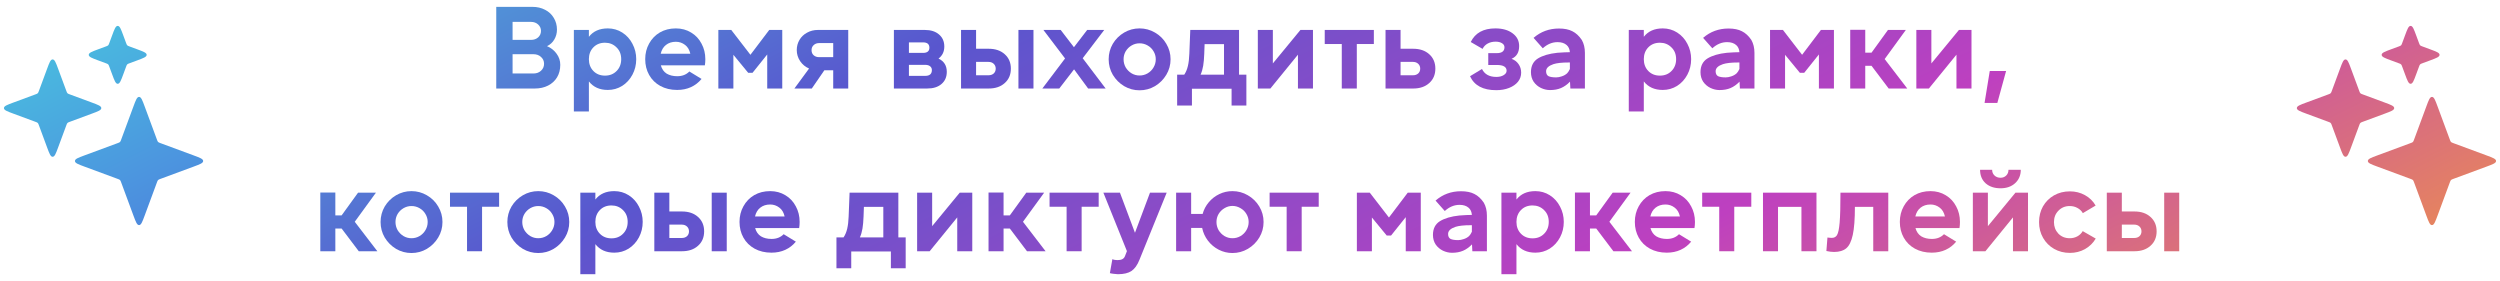 <svg width="338" height="38" viewBox="0 0 338 38" fill="none" xmlns="http://www.w3.org/2000/svg">
<path d="M15.164 4.776C15.478 3.926 15.636 3.501 15.914 3.501C16.193 3.501 16.35 3.926 16.664 4.776L17.047 5.81C17.11 5.98 17.141 6.064 17.203 6.126C17.265 6.188 17.35 6.22 17.52 6.283L18.553 6.665C19.403 6.98 19.828 7.137 19.828 7.415C19.828 7.694 19.403 7.851 18.553 8.166L17.52 8.548C17.35 8.611 17.265 8.642 17.203 8.704C17.141 8.766 17.11 8.851 17.047 9.021L16.665 10.054C16.35 10.904 16.193 11.329 15.914 11.329C15.636 11.329 15.478 10.904 15.164 10.054L14.781 9.021C14.719 8.851 14.687 8.766 14.625 8.704C14.563 8.642 14.479 8.611 14.309 8.548L13.275 8.166C12.425 7.851 12 7.694 12 7.415C12 7.137 12.425 6.98 13.275 6.665L14.309 6.283C14.479 6.22 14.563 6.188 14.625 6.126C14.687 6.064 14.719 5.98 14.781 5.81L15.164 4.776Z" fill="url(#paint0_linear_780_1008)"/>
<path d="M7.114 8.034C6.836 8.034 6.678 8.459 6.364 9.309L5.261 12.29C5.198 12.459 5.167 12.544 5.105 12.606C5.043 12.668 4.958 12.699 4.788 12.762L1.808 13.865C0.958 14.179 0.533 14.337 0.533 14.615C0.533 14.894 0.958 15.051 1.808 15.365L4.788 16.468C4.958 16.531 5.043 16.562 5.105 16.624C5.167 16.686 5.198 16.771 5.261 16.941L6.364 19.921C6.678 20.771 6.836 21.196 7.114 21.196C7.393 21.196 7.55 20.771 7.864 19.921L8.967 16.941C9.03 16.771 9.061 16.686 9.123 16.624C9.185 16.562 9.27 16.531 9.44 16.468L12.42 15.365C13.27 15.051 13.695 14.894 13.695 14.615C13.695 14.337 13.27 14.179 12.42 13.865L9.44 12.762C9.27 12.699 9.185 12.668 9.123 12.606C9.061 12.544 9.03 12.459 8.967 12.29L7.864 9.309C7.55 8.459 7.393 8.034 7.114 8.034Z" fill="url(#paint1_linear_780_1008)"/>
<path d="M18.8 13.101C18.519 13.101 18.36 13.53 18.042 14.389L16.383 18.873C16.319 19.045 16.288 19.131 16.225 19.193C16.163 19.256 16.077 19.287 15.905 19.351L11.421 21.01C10.562 21.328 10.133 21.487 10.133 21.768C10.133 22.049 10.562 22.208 11.421 22.526L15.905 24.185C16.077 24.248 16.163 24.28 16.225 24.343C16.288 24.405 16.319 24.491 16.383 24.662L18.042 29.147C18.36 30.005 18.519 30.434 18.8 30.434C19.081 30.434 19.24 30.005 19.558 29.147L21.217 24.662C21.28 24.491 21.312 24.405 21.375 24.343C21.437 24.28 21.523 24.248 21.695 24.185L26.179 22.526C27.037 22.208 27.467 22.049 27.467 21.768C27.467 21.487 27.037 21.328 26.179 21.01L21.695 19.351C21.523 19.287 21.437 19.256 21.375 19.193C21.312 19.131 21.28 19.045 21.217 18.873L19.558 14.389C19.24 13.53 19.081 13.101 18.8 13.101Z" fill="url(#paint2_linear_780_1008)"/>
<path d="M67.093 0.928H71.989C72.629 0.928 73.2 1.062 73.701 1.328C74.203 1.584 74.592 1.947 74.869 2.416C75.157 2.886 75.301 3.414 75.301 4C75.301 4.48 75.184 4.923 74.949 5.328C74.715 5.734 74.384 6.038 73.957 6.24C74.491 6.464 74.923 6.806 75.253 7.264C75.584 7.712 75.749 8.214 75.749 8.768C75.749 9.408 75.605 9.968 75.317 10.448C75.029 10.928 74.624 11.302 74.101 11.568C73.579 11.835 72.981 11.968 72.309 11.968H67.093V0.928ZM72.117 9.936C72.533 9.936 72.875 9.814 73.141 9.568C73.419 9.312 73.557 8.998 73.557 8.624C73.557 8.251 73.419 7.942 73.141 7.696C72.875 7.451 72.533 7.328 72.117 7.328H69.301V9.936H72.117ZM71.797 5.392C72.181 5.392 72.501 5.28 72.757 5.056C73.013 4.822 73.141 4.528 73.141 4.176C73.141 3.835 73.013 3.547 72.757 3.312C72.501 3.078 72.181 2.96 71.797 2.96H69.301V5.392H71.797Z" fill="url(#paint3_linear_780_1008)"/>
<path d="M82.178 3.84C82.893 3.84 83.543 4.027 84.13 4.4C84.717 4.774 85.175 5.28 85.506 5.92C85.847 6.56 86.018 7.254 86.018 8C86.018 8.758 85.847 9.456 85.506 10.096C85.165 10.736 84.701 11.243 84.114 11.616C83.528 11.979 82.882 12.16 82.178 12.16C81.069 12.16 80.216 11.776 79.618 11.008V15.072H77.586V4.048H79.618V4.976C80.205 4.219 81.058 3.84 82.178 3.84ZM81.794 10.224C82.434 10.224 82.957 10.016 83.362 9.6C83.778 9.184 83.986 8.651 83.986 8C83.986 7.339 83.773 6.806 83.346 6.4C82.93 5.984 82.413 5.776 81.794 5.776C81.154 5.776 80.632 5.984 80.226 6.4C79.821 6.816 79.618 7.35 79.618 8C79.618 8.651 79.821 9.184 80.226 9.6C80.632 10.016 81.154 10.224 81.794 10.224Z" fill="url(#paint4_linear_780_1008)"/>
<path d="M91.553 12.16C90.689 12.16 89.926 11.979 89.265 11.616C88.614 11.254 88.113 10.758 87.761 10.128C87.409 9.499 87.233 8.79 87.233 8C87.233 7.222 87.409 6.518 87.761 5.888C88.113 5.248 88.598 4.747 89.217 4.384C89.846 4.022 90.566 3.84 91.377 3.84C92.145 3.84 92.833 4.027 93.441 4.4C94.049 4.763 94.518 5.264 94.849 5.904C95.19 6.534 95.361 7.232 95.361 8C95.361 8.299 95.34 8.576 95.297 8.832H89.345C89.484 9.334 89.745 9.707 90.129 9.952C90.524 10.187 91.004 10.304 91.569 10.304C91.9 10.304 92.204 10.251 92.481 10.144C92.769 10.027 93.009 9.867 93.201 9.664L94.849 10.672C94.454 11.152 93.98 11.52 93.425 11.776C92.87 12.032 92.246 12.16 91.553 12.16ZM93.329 7.264C93.212 6.731 92.972 6.331 92.609 6.064C92.246 5.787 91.836 5.648 91.377 5.648C90.844 5.648 90.396 5.792 90.033 6.08C89.681 6.358 89.446 6.752 89.329 7.264H93.329Z" fill="url(#paint5_linear_780_1008)"/>
<path d="M105.761 4.048V11.968H103.729V7.36L101.745 9.84H101.153L99.153 7.408V11.968H97.121V4.048H98.865L101.457 7.408L104.001 4.048H105.761Z" fill="url(#paint6_linear_780_1008)"/>
<path d="M109.386 9.264C108.885 9.051 108.48 8.715 108.17 8.256C107.872 7.798 107.722 7.302 107.722 6.768C107.722 6.267 107.845 5.808 108.09 5.392C108.336 4.976 108.677 4.651 109.114 4.416C109.552 4.171 110.042 4.048 110.586 4.048H114.682V11.968H112.65V9.504H111.45L109.754 11.968H107.402L109.386 9.264ZM112.65 7.728V5.824H110.746C110.448 5.824 110.202 5.915 110.01 6.096C109.818 6.267 109.722 6.496 109.722 6.784C109.722 7.072 109.818 7.302 110.01 7.472C110.202 7.643 110.448 7.728 110.746 7.728H112.65Z" fill="url(#paint7_linear_780_1008)"/>
<path d="M126.886 7.92C127.633 8.272 128.006 8.87 128.006 9.712C128.006 10.406 127.766 10.955 127.286 11.36C126.817 11.766 126.172 11.968 125.35 11.968H120.854V4.048H125.03C125.841 4.048 126.481 4.251 126.95 4.656C127.43 5.062 127.67 5.606 127.67 6.288C127.67 6.982 127.409 7.526 126.886 7.92ZM122.886 7.152H124.79C125.366 7.152 125.654 6.918 125.654 6.448C125.654 5.968 125.366 5.728 124.79 5.728H122.886V7.152ZM125.094 10.256C125.692 10.256 125.99 9.995 125.99 9.472C125.99 9.259 125.91 9.088 125.75 8.96C125.59 8.832 125.372 8.768 125.094 8.768H122.886V10.256H125.094Z" fill="url(#paint8_linear_780_1008)"/>
<path d="M137.693 11.968V4.048H139.725V11.968H137.693ZM129.933 4.048H131.965V6.592H133.677C134.573 6.592 135.293 6.838 135.837 7.328C136.391 7.819 136.669 8.47 136.669 9.28C136.669 10.091 136.391 10.742 135.837 11.232C135.293 11.723 134.573 11.968 133.677 11.968H129.933V4.048ZM133.645 10.176C133.933 10.176 134.167 10.096 134.349 9.936C134.53 9.766 134.621 9.547 134.621 9.28C134.621 9.014 134.53 8.795 134.349 8.624C134.167 8.454 133.933 8.368 133.645 8.368H131.965V10.176H133.645Z" fill="url(#paint9_linear_780_1008)"/>
<path d="M147.116 11.968L145.212 9.376L143.212 11.968H140.924L143.996 7.904L141.068 4.048H143.404L145.196 6.384L146.988 4.048H149.292L146.38 7.872L149.484 11.968H147.116Z" fill="url(#paint10_linear_780_1008)"/>
<path d="M154.068 12.208C153.321 12.208 152.628 12.022 151.988 11.648C151.348 11.264 150.836 10.752 150.452 10.112C150.079 9.472 149.892 8.774 149.892 8.016C149.892 7.259 150.079 6.56 150.452 5.92C150.836 5.28 151.348 4.774 151.988 4.4C152.628 4.027 153.321 3.84 154.068 3.84C154.815 3.84 155.508 4.027 156.148 4.4C156.799 4.774 157.311 5.28 157.684 5.92C158.068 6.56 158.26 7.259 158.26 8.016C158.26 8.774 158.068 9.472 157.684 10.112C157.3 10.752 156.788 11.264 156.148 11.648C155.508 12.022 154.815 12.208 154.068 12.208ZM154.068 10.208C154.463 10.208 154.825 10.112 155.156 9.92C155.497 9.718 155.764 9.451 155.956 9.12C156.159 8.779 156.26 8.411 156.26 8.016C156.26 7.622 156.159 7.259 155.956 6.928C155.764 6.598 155.497 6.336 155.156 6.144C154.825 5.952 154.463 5.856 154.068 5.856C153.684 5.856 153.327 5.952 152.996 6.144C152.665 6.336 152.399 6.598 152.196 6.928C152.004 7.259 151.908 7.622 151.908 8.016C151.908 8.411 152.004 8.779 152.196 9.12C152.399 9.451 152.665 9.718 152.996 9.92C153.327 10.112 153.684 10.208 154.068 10.208Z" fill="url(#paint11_linear_780_1008)"/>
<path d="M159.15 10.096H160.11C160.334 9.766 160.499 9.371 160.606 8.912C160.713 8.454 160.777 7.91 160.798 7.28L160.926 4.048H167.518V10.096H168.51V14.272H166.51V12H161.15V14.272H159.15V10.096ZM165.486 10.096V5.968H162.862L162.814 7.28C162.793 7.899 162.745 8.438 162.67 8.896C162.595 9.344 162.478 9.744 162.318 10.096H165.486Z" fill="url(#paint12_linear_780_1008)"/>
<path d="M175.818 4.048H177.514V11.968H175.482V7.392L171.754 11.968H170.058V4.048H172.09V8.576L175.818 4.048Z" fill="url(#paint13_linear_780_1008)"/>
<path d="M179.104 5.952V4.048H185.744V5.952H183.44V11.968H181.408V5.952H179.104Z" fill="url(#paint14_linear_780_1008)"/>
<path d="M187.324 4.048H189.356V6.592H191.068C191.964 6.592 192.684 6.838 193.228 7.328C193.782 7.819 194.06 8.47 194.06 9.28C194.06 10.091 193.782 10.742 193.228 11.232C192.684 11.723 191.964 11.968 191.068 11.968H187.324V4.048ZM191.036 10.176C191.324 10.176 191.558 10.096 191.74 9.936C191.921 9.766 192.012 9.547 192.012 9.28C192.012 9.014 191.921 8.795 191.74 8.624C191.558 8.454 191.324 8.368 191.036 8.368H189.356V10.176H191.036Z" fill="url(#paint15_linear_780_1008)"/>
<path d="M202.285 12.192C200.504 12.192 199.325 11.563 198.749 10.304L200.365 9.328C200.717 10.043 201.363 10.4 202.301 10.4C202.707 10.4 203.037 10.32 203.293 10.16C203.56 10 203.693 9.803 203.693 9.568C203.693 9.046 203.251 8.784 202.365 8.784H201.213V7.184H202.365C203.059 7.184 203.405 6.918 203.405 6.384C203.405 6.16 203.293 5.979 203.069 5.84C202.845 5.702 202.557 5.632 202.205 5.632C201.8 5.632 201.443 5.718 201.133 5.888C200.824 6.059 200.595 6.299 200.445 6.608L198.845 5.68C199.443 4.454 200.552 3.84 202.173 3.84C203.133 3.84 203.907 4.059 204.493 4.496C205.091 4.934 205.389 5.51 205.389 6.224C205.389 6.662 205.304 7.019 205.133 7.296C204.973 7.574 204.717 7.792 204.365 7.952C204.771 8.102 205.085 8.342 205.309 8.672C205.544 9.003 205.661 9.387 205.661 9.824C205.661 10.283 205.517 10.694 205.229 11.056C204.941 11.408 204.541 11.686 204.029 11.888C203.517 12.091 202.936 12.192 202.285 12.192Z" fill="url(#paint16_linear_780_1008)"/>
<path d="M206.984 9.76C206.984 8.918 207.299 8.299 207.928 7.904C208.568 7.51 209.443 7.254 210.552 7.136C211.267 7.083 211.832 7.056 212.248 7.056C212.216 6.64 212.072 6.32 211.816 6.096C211.517 5.83 211.107 5.696 210.584 5.696C209.859 5.696 209.192 5.974 208.584 6.528L207.336 5.12C208.307 4.278 209.453 3.856 210.776 3.856C211.512 3.856 212.115 3.979 212.584 4.224C213.064 4.459 213.491 4.854 213.864 5.408C214.141 5.899 214.28 6.48 214.28 7.152V11.968H212.312L212.264 11.04C211.88 11.435 211.475 11.723 211.048 11.904C210.621 12.086 210.125 12.176 209.56 12.176C209.144 12.176 208.733 12.08 208.328 11.888C207.933 11.696 207.608 11.419 207.352 11.056C207.107 10.683 206.984 10.251 206.984 9.76ZM209.032 9.632C209.032 9.963 209.144 10.187 209.368 10.304C209.603 10.411 209.944 10.464 210.392 10.464C210.627 10.464 210.883 10.416 211.16 10.32C211.448 10.224 211.688 10.086 211.88 9.904C212.008 9.776 212.131 9.584 212.248 9.328V8.448H212.072C211.165 8.448 210.483 8.523 210.024 8.672C209.363 8.896 209.032 9.216 209.032 9.632Z" fill="url(#paint17_linear_780_1008)"/>
<path d="M224.803 3.84C225.518 3.84 226.168 4.027 226.755 4.4C227.342 4.774 227.8 5.28 228.131 5.92C228.472 6.56 228.643 7.254 228.643 8C228.643 8.758 228.472 9.456 228.131 10.096C227.79 10.736 227.326 11.243 226.739 11.616C226.152 11.979 225.507 12.16 224.803 12.16C223.694 12.16 222.84 11.776 222.243 11.008V15.072H220.211V4.048H222.243V4.976C222.83 4.219 223.683 3.84 224.803 3.84ZM224.419 10.224C225.059 10.224 225.582 10.016 225.987 9.6C226.403 9.184 226.611 8.651 226.611 8C226.611 7.339 226.398 6.806 225.971 6.4C225.555 5.984 225.038 5.776 224.419 5.776C223.779 5.776 223.256 5.984 222.851 6.4C222.446 6.816 222.243 7.35 222.243 8C222.243 8.651 222.446 9.184 222.851 9.6C223.256 10.016 223.779 10.224 224.419 10.224Z" fill="url(#paint18_linear_780_1008)"/>
<path d="M229.906 9.76C229.906 8.918 230.221 8.299 230.85 7.904C231.49 7.51 232.365 7.254 233.474 7.136C234.189 7.083 234.754 7.056 235.17 7.056C235.138 6.64 234.994 6.32 234.738 6.096C234.439 5.83 234.029 5.696 233.506 5.696C232.781 5.696 232.114 5.974 231.506 6.528L230.258 5.12C231.229 4.278 232.375 3.856 233.698 3.856C234.434 3.856 235.037 3.979 235.506 4.224C235.986 4.459 236.413 4.854 236.786 5.408C237.063 5.899 237.202 6.48 237.202 7.152V11.968H235.234L235.186 11.04C234.802 11.435 234.397 11.723 233.97 11.904C233.543 12.086 233.047 12.176 232.482 12.176C232.066 12.176 231.655 12.08 231.25 11.888C230.855 11.696 230.53 11.419 230.274 11.056C230.029 10.683 229.906 10.251 229.906 9.76ZM231.954 9.632C231.954 9.963 232.066 10.187 232.29 10.304C232.525 10.411 232.866 10.464 233.314 10.464C233.549 10.464 233.805 10.416 234.082 10.32C234.37 10.224 234.61 10.086 234.802 9.904C234.93 9.776 235.053 9.584 235.17 9.328V8.448H234.994C234.087 8.448 233.405 8.523 232.946 8.672C232.285 8.896 231.954 9.216 231.954 9.632Z" fill="url(#paint19_linear_780_1008)"/>
<path d="M247.948 4.048V11.968H245.916V7.36L243.932 9.84H243.34L241.34 7.408V11.968H239.308V4.048H241.052L243.644 7.408L246.188 4.048H247.948Z" fill="url(#paint20_linear_780_1008)"/>
<path d="M250.15 11.968V4.032H252.182V7.12H253.03L255.254 4.048H257.67L254.806 7.984L257.862 11.968H255.35L253.03 8.896H252.182V11.968H250.15Z" fill="url(#paint21_linear_780_1008)"/>
<path d="M264.849 4.048H266.545V11.968H264.513V7.392L260.785 11.968H259.089V4.048H261.121V8.576L264.849 4.048Z" fill="url(#paint22_linear_780_1008)"/>
<path d="M269.016 9.6H271.224L270.04 13.92H268.312L269.016 9.6Z" fill="url(#paint23_linear_780_1008)"/>
<path d="M43.306 33.968V26.032H45.338V29.12H46.186L48.41 26.048H50.826L47.962 29.984L51.018 33.968H48.506L46.186 30.896H45.338V33.968H43.306Z" fill="url(#paint24_linear_780_1008)"/>
<path d="M55.63 34.208C54.884 34.208 54.19 34.022 53.55 33.648C52.91 33.264 52.398 32.752 52.014 32.112C51.641 31.472 51.454 30.774 51.454 30.016C51.454 29.259 51.641 28.56 52.014 27.92C52.398 27.28 52.91 26.774 53.55 26.4C54.19 26.027 54.884 25.84 55.63 25.84C56.377 25.84 57.07 26.027 57.71 26.4C58.361 26.774 58.873 27.28 59.246 27.92C59.63 28.56 59.822 29.259 59.822 30.016C59.822 30.774 59.63 31.472 59.246 32.112C58.862 32.752 58.35 33.264 57.71 33.648C57.07 34.022 56.377 34.208 55.63 34.208ZM55.63 32.208C56.025 32.208 56.388 32.112 56.718 31.92C57.06 31.718 57.326 31.451 57.518 31.12C57.721 30.779 57.822 30.411 57.822 30.016C57.822 29.622 57.721 29.259 57.518 28.928C57.326 28.598 57.06 28.336 56.718 28.144C56.388 27.952 56.025 27.856 55.63 27.856C55.246 27.856 54.889 27.952 54.558 28.144C54.228 28.336 53.961 28.598 53.758 28.928C53.566 29.259 53.47 29.622 53.47 30.016C53.47 30.411 53.566 30.779 53.758 31.12C53.961 31.451 54.228 31.718 54.558 31.92C54.889 32.112 55.246 32.208 55.63 32.208Z" fill="url(#paint25_linear_780_1008)"/>
<path d="M60.839 27.952V26.048H67.479V27.952H65.175V33.968H63.143V27.952H60.839Z" fill="url(#paint26_linear_780_1008)"/>
<path d="M72.771 34.208C72.024 34.208 71.331 34.022 70.691 33.648C70.051 33.264 69.539 32.752 69.155 32.112C68.782 31.472 68.595 30.774 68.595 30.016C68.595 29.259 68.782 28.56 69.155 27.92C69.539 27.28 70.051 26.774 70.691 26.4C71.331 26.027 72.024 25.84 72.771 25.84C73.518 25.84 74.211 26.027 74.851 26.4C75.502 26.774 76.014 27.28 76.387 27.92C76.771 28.56 76.963 29.259 76.963 30.016C76.963 30.774 76.771 31.472 76.387 32.112C76.003 32.752 75.491 33.264 74.851 33.648C74.211 34.022 73.518 34.208 72.771 34.208ZM72.771 32.208C73.166 32.208 73.528 32.112 73.859 31.92C74.2 31.718 74.467 31.451 74.659 31.12C74.862 30.779 74.963 30.411 74.963 30.016C74.963 29.622 74.862 29.259 74.659 28.928C74.467 28.598 74.2 28.336 73.859 28.144C73.528 27.952 73.166 27.856 72.771 27.856C72.387 27.856 72.03 27.952 71.699 28.144C71.368 28.336 71.102 28.598 70.899 28.928C70.707 29.259 70.611 29.622 70.611 30.016C70.611 30.411 70.707 30.779 70.899 31.12C71.102 31.451 71.368 31.718 71.699 31.92C72.03 32.112 72.387 32.208 72.771 32.208Z" fill="url(#paint27_linear_780_1008)"/>
<path d="M83.053 25.84C83.768 25.84 84.418 26.027 85.005 26.4C85.592 26.774 86.05 27.28 86.381 27.92C86.722 28.56 86.893 29.254 86.893 30C86.893 30.758 86.722 31.456 86.381 32.096C86.04 32.736 85.576 33.243 84.989 33.616C84.403 33.979 83.757 34.16 83.053 34.16C81.944 34.16 81.091 33.776 80.493 33.008V37.072H78.461V26.048H80.493V26.976C81.08 26.219 81.933 25.84 83.053 25.84ZM82.669 32.224C83.309 32.224 83.832 32.016 84.237 31.6C84.653 31.184 84.861 30.651 84.861 30C84.861 29.339 84.648 28.806 84.221 28.4C83.805 27.984 83.288 27.776 82.669 27.776C82.029 27.776 81.507 27.984 81.101 28.4C80.696 28.816 80.493 29.35 80.493 30C80.493 30.651 80.696 31.184 81.101 31.6C81.507 32.016 82.029 32.224 82.669 32.224Z" fill="url(#paint28_linear_780_1008)"/>
<path d="M96.224 33.968V26.048H98.256V33.968H96.224ZM88.464 26.048H90.496V28.592H92.208C93.104 28.592 93.824 28.838 94.368 29.328C94.922 29.819 95.2 30.47 95.2 31.28C95.2 32.091 94.922 32.742 94.368 33.232C93.824 33.723 93.104 33.968 92.208 33.968H88.464V26.048ZM92.176 32.176C92.464 32.176 92.698 32.096 92.88 31.936C93.061 31.766 93.152 31.547 93.152 31.28C93.152 31.014 93.061 30.795 92.88 30.624C92.698 30.454 92.464 30.368 92.176 30.368H90.496V32.176H92.176Z" fill="url(#paint29_linear_780_1008)"/>
<path d="M104.303 34.16C103.439 34.16 102.676 33.979 102.015 33.616C101.364 33.254 100.863 32.758 100.511 32.128C100.159 31.499 99.983 30.79 99.983 30C99.983 29.222 100.159 28.518 100.511 27.888C100.863 27.248 101.348 26.747 101.967 26.384C102.596 26.022 103.316 25.84 104.127 25.84C104.895 25.84 105.583 26.027 106.191 26.4C106.799 26.763 107.268 27.264 107.599 27.904C107.94 28.534 108.111 29.232 108.111 30C108.111 30.299 108.09 30.576 108.047 30.832H102.095C102.234 31.334 102.495 31.707 102.879 31.952C103.274 32.187 103.754 32.304 104.319 32.304C104.65 32.304 104.954 32.251 105.231 32.144C105.519 32.027 105.759 31.867 105.951 31.664L107.599 32.672C107.204 33.152 106.73 33.52 106.175 33.776C105.62 34.032 104.996 34.16 104.303 34.16ZM106.079 29.264C105.962 28.731 105.722 28.331 105.359 28.064C104.996 27.787 104.586 27.648 104.127 27.648C103.594 27.648 103.146 27.792 102.783 28.08C102.431 28.358 102.196 28.752 102.079 29.264H106.079Z" fill="url(#paint30_linear_780_1008)"/>
<path d="M113.088 32.096H114.048C114.272 31.766 114.437 31.371 114.544 30.912C114.65 30.454 114.714 29.91 114.736 29.28L114.864 26.048H121.456V32.096H122.448V36.272H120.448V34H115.088V36.272H113.088V32.096ZM119.424 32.096V27.968H116.8L116.752 29.28C116.73 29.899 116.682 30.438 116.608 30.896C116.533 31.344 116.416 31.744 116.256 32.096H119.424Z" fill="url(#paint31_linear_780_1008)"/>
<path d="M129.755 26.048H131.451V33.968H129.419V29.392L125.691 33.968H123.995V26.048H126.027V30.576L129.755 26.048Z" fill="url(#paint32_linear_780_1008)"/>
<path d="M133.65 33.968V26.032H135.682V29.12H136.53L138.754 26.048H141.17L138.306 29.984L141.362 33.968H138.85L136.53 30.896H135.682V33.968H133.65Z" fill="url(#paint33_linear_780_1008)"/>
<path d="M141.901 27.952V26.048H148.541V27.952H146.237V33.968H144.205V27.952H141.901Z" fill="url(#paint34_linear_780_1008)"/>
<path d="M151.144 37.072C150.995 37.072 150.814 37.056 150.6 37.024C150.387 37.003 150.206 36.971 150.056 36.928L150.392 35.04C150.478 35.083 150.584 35.115 150.712 35.136C150.84 35.158 150.958 35.168 151.064 35.168C151.352 35.168 151.576 35.126 151.736 35.04C151.907 34.955 152.03 34.811 152.104 34.608L152.36 33.952L149.176 26.048H151.416L153.448 31.472L155.48 26.048H157.736L154.056 35.12C153.768 35.846 153.406 36.352 152.968 36.64C152.542 36.928 151.934 37.072 151.144 37.072Z" fill="url(#paint35_linear_780_1008)"/>
<path d="M159.011 26.048H161.043V28.928H162.595C162.755 28.342 163.032 27.814 163.427 27.344C163.821 26.875 164.296 26.507 164.851 26.24C165.405 25.974 165.997 25.84 166.627 25.84C167.373 25.84 168.067 26.027 168.707 26.4C169.357 26.774 169.875 27.28 170.259 27.92C170.643 28.56 170.835 29.259 170.835 30.016C170.835 30.774 170.643 31.472 170.259 32.112C169.875 32.752 169.357 33.264 168.707 33.648C168.067 34.022 167.373 34.208 166.627 34.208C165.976 34.208 165.357 34.059 164.771 33.76C164.195 33.462 163.709 33.056 163.315 32.544C162.92 32.022 162.659 31.446 162.531 30.816H161.043V33.968H159.011V26.048ZM164.467 30.016C164.467 30.411 164.563 30.779 164.755 31.12C164.957 31.451 165.224 31.718 165.555 31.92C165.885 32.112 166.243 32.208 166.627 32.208C167.021 32.208 167.384 32.112 167.715 31.92C168.056 31.718 168.323 31.451 168.515 31.12C168.717 30.779 168.819 30.411 168.819 30.016C168.819 29.622 168.717 29.259 168.515 28.928C168.323 28.598 168.056 28.336 167.715 28.144C167.373 27.942 167.011 27.84 166.627 27.84C166.243 27.84 165.885 27.942 165.555 28.144C165.224 28.336 164.957 28.598 164.755 28.928C164.563 29.259 164.467 29.622 164.467 30.016Z" fill="url(#paint36_linear_780_1008)"/>
<path d="M171.651 27.952V26.048H178.291V27.952H175.987V33.968H173.955V27.952H171.651Z" fill="url(#paint37_linear_780_1008)"/>
<path d="M192.089 26.048V33.968H190.057V29.36L188.073 31.84H187.481L185.481 29.408V33.968H183.449V26.048H185.193L187.785 29.408L190.329 26.048H192.089Z" fill="url(#paint38_linear_780_1008)"/>
<path d="M193.734 31.76C193.734 30.918 194.049 30.299 194.678 29.904C195.318 29.51 196.193 29.254 197.302 29.136C198.017 29.083 198.582 29.056 198.998 29.056C198.966 28.64 198.822 28.32 198.566 28.096C198.267 27.83 197.857 27.696 197.334 27.696C196.609 27.696 195.942 27.974 195.334 28.528L194.086 27.12C195.057 26.278 196.203 25.856 197.526 25.856C198.262 25.856 198.865 25.979 199.334 26.224C199.814 26.459 200.241 26.854 200.614 27.408C200.891 27.899 201.03 28.48 201.03 29.152V33.968H199.062L199.014 33.04C198.63 33.435 198.225 33.723 197.798 33.904C197.371 34.086 196.875 34.176 196.31 34.176C195.894 34.176 195.483 34.08 195.078 33.888C194.683 33.696 194.358 33.419 194.102 33.056C193.857 32.683 193.734 32.251 193.734 31.76ZM195.782 31.632C195.782 31.963 195.894 32.187 196.118 32.304C196.353 32.411 196.694 32.464 197.142 32.464C197.377 32.464 197.633 32.416 197.91 32.32C198.198 32.224 198.438 32.086 198.63 31.904C198.758 31.776 198.881 31.584 198.998 31.328V30.448H198.822C197.915 30.448 197.233 30.523 196.774 30.672C196.113 30.896 195.782 31.216 195.782 31.632Z" fill="url(#paint39_linear_780_1008)"/>
<path d="M207.584 25.84C208.299 25.84 208.95 26.027 209.536 26.4C210.123 26.774 210.582 27.28 210.912 27.92C211.254 28.56 211.424 29.254 211.424 30C211.424 30.758 211.254 31.456 210.912 32.096C210.571 32.736 210.107 33.243 209.52 33.616C208.934 33.979 208.288 34.16 207.584 34.16C206.475 34.16 205.622 33.776 205.024 33.008V37.072H202.992V26.048H205.024V26.976C205.611 26.219 206.464 25.84 207.584 25.84ZM207.2 32.224C207.84 32.224 208.363 32.016 208.768 31.6C209.184 31.184 209.392 30.651 209.392 30C209.392 29.339 209.179 28.806 208.752 28.4C208.336 27.984 207.819 27.776 207.2 27.776C206.56 27.776 206.038 27.984 205.632 28.4C205.227 28.816 205.024 29.35 205.024 30C205.024 30.651 205.227 31.184 205.632 31.6C206.038 32.016 206.56 32.224 207.2 32.224Z" fill="url(#paint40_linear_780_1008)"/>
<path d="M212.931 33.968V26.032H214.963V29.12H215.811L218.035 26.048H220.451L217.587 29.984L220.643 33.968H218.131L215.811 30.896H214.963V33.968H212.931Z" fill="url(#paint41_linear_780_1008)"/>
<path d="M225.35 34.16C224.486 34.16 223.723 33.979 223.062 33.616C222.411 33.254 221.91 32.758 221.558 32.128C221.206 31.499 221.03 30.79 221.03 30C221.03 29.222 221.206 28.518 221.558 27.888C221.91 27.248 222.395 26.747 223.014 26.384C223.643 26.022 224.363 25.84 225.174 25.84C225.942 25.84 226.63 26.027 227.238 26.4C227.846 26.763 228.315 27.264 228.646 27.904C228.987 28.534 229.158 29.232 229.158 30C229.158 30.299 229.137 30.576 229.094 30.832H223.142C223.281 31.334 223.542 31.707 223.926 31.952C224.321 32.187 224.801 32.304 225.366 32.304C225.697 32.304 226.001 32.251 226.278 32.144C226.566 32.027 226.806 31.867 226.998 31.664L228.646 32.672C228.251 33.152 227.777 33.52 227.222 33.776C226.667 34.032 226.043 34.16 225.35 34.16ZM227.126 29.264C227.009 28.731 226.769 28.331 226.406 28.064C226.043 27.787 225.633 27.648 225.174 27.648C224.641 27.648 224.193 27.792 223.83 28.08C223.478 28.358 223.243 28.752 223.126 29.264H227.126Z" fill="url(#paint42_linear_780_1008)"/>
<path d="M230.136 27.952V26.048H236.776V27.952H234.472V33.968H232.44V27.952H230.136Z" fill="url(#paint43_linear_780_1008)"/>
<path d="M245.587 26.048V33.968H243.555V27.968H240.387V33.968H238.355V26.048H245.587Z" fill="url(#paint44_linear_780_1008)"/>
<path d="M255.295 33.968H253.263V27.968H250.783C250.783 29.622 250.687 30.886 250.495 31.76C250.303 32.635 250.009 33.238 249.615 33.568C249.22 33.899 248.671 34.064 247.967 34.064C247.657 34.064 247.311 34.022 246.927 33.936L247.071 32.112C247.145 32.123 247.241 32.134 247.359 32.144C247.487 32.155 247.588 32.16 247.663 32.16C247.983 32.16 248.217 32.032 248.367 31.776C248.527 31.52 248.644 30.966 248.719 30.112C248.793 29.248 248.831 27.894 248.831 26.048H255.295V33.968Z" fill="url(#paint45_linear_780_1008)"/>
<path d="M261.178 34.16C260.314 34.16 259.551 33.979 258.89 33.616C258.239 33.254 257.738 32.758 257.386 32.128C257.034 31.499 256.858 30.79 256.858 30C256.858 29.222 257.034 28.518 257.386 27.888C257.738 27.248 258.223 26.747 258.842 26.384C259.471 26.022 260.191 25.84 261.002 25.84C261.77 25.84 262.458 26.027 263.066 26.4C263.674 26.763 264.143 27.264 264.474 27.904C264.815 28.534 264.986 29.232 264.986 30C264.986 30.299 264.965 30.576 264.922 30.832H258.97C259.109 31.334 259.37 31.707 259.754 31.952C260.149 32.187 260.629 32.304 261.194 32.304C261.525 32.304 261.829 32.251 262.106 32.144C262.394 32.027 262.634 31.867 262.826 31.664L264.474 32.672C264.079 33.152 263.605 33.52 263.05 33.776C262.495 34.032 261.871 34.16 261.178 34.16ZM262.954 29.264C262.837 28.731 262.597 28.331 262.234 28.064C261.871 27.787 261.461 27.648 261.002 27.648C260.469 27.648 260.021 27.792 259.658 28.08C259.306 28.358 259.071 28.752 258.954 29.264H262.954Z" fill="url(#paint46_linear_780_1008)"/>
<path d="M270.474 25.456C269.642 25.456 268.97 25.232 268.458 24.784C267.956 24.326 267.706 23.718 267.706 22.96H269.338C269.338 23.27 269.444 23.526 269.658 23.728C269.871 23.931 270.143 24.032 270.474 24.032C270.783 24.032 271.039 23.931 271.242 23.728C271.444 23.526 271.546 23.27 271.546 22.96H273.21C273.21 23.696 272.954 24.299 272.442 24.768C271.94 25.227 271.284 25.456 270.474 25.456ZM272.49 26.048H274.186V33.968H272.154V29.392L268.426 33.968H266.73V26.048H268.762V30.576L272.49 26.048Z" fill="url(#paint47_linear_780_1008)"/>
<path d="M279.856 34.192C279.067 34.192 278.352 34.011 277.712 33.648C277.083 33.286 276.587 32.79 276.224 32.16C275.861 31.52 275.68 30.811 275.68 30.032C275.68 29.243 275.856 28.534 276.208 27.904C276.571 27.275 277.067 26.779 277.696 26.416C278.336 26.054 279.056 25.872 279.856 25.872C280.592 25.872 281.269 26.043 281.888 26.384C282.507 26.726 282.987 27.195 283.328 27.792L281.6 28.816C281.429 28.518 281.184 28.283 280.864 28.112C280.555 27.942 280.208 27.856 279.824 27.856C279.216 27.856 278.71 28.064 278.304 28.48C277.899 28.886 277.696 29.403 277.696 30.032C277.696 30.64 277.893 31.158 278.288 31.584C278.693 32 279.205 32.208 279.824 32.208C280.208 32.208 280.555 32.123 280.864 31.952C281.173 31.782 281.414 31.547 281.584 31.248L283.344 32.256C282.992 32.854 282.507 33.328 281.888 33.68C281.269 34.022 280.592 34.192 279.856 34.192Z" fill="url(#paint48_linear_780_1008)"/>
<path d="M292.599 33.968V26.048H294.631V33.968H292.599ZM284.839 26.048H286.871V28.592H288.583C289.479 28.592 290.199 28.838 290.743 29.328C291.297 29.819 291.575 30.47 291.575 31.28C291.575 32.091 291.297 32.742 290.743 33.232C290.199 33.723 289.479 33.968 288.583 33.968H284.839V26.048ZM288.551 32.176C288.839 32.176 289.073 32.096 289.255 31.936C289.436 31.766 289.527 31.547 289.527 31.28C289.527 31.014 289.436 30.795 289.255 30.624C289.073 30.454 288.839 30.368 288.551 30.368H286.871V32.176H288.551Z" fill="url(#paint49_linear_780_1008)"/>
<path d="M325.164 4.776C325.478 3.926 325.636 3.501 325.914 3.501C326.193 3.501 326.35 3.926 326.664 4.776L327.047 5.81C327.11 5.98 327.141 6.064 327.203 6.126C327.265 6.188 327.35 6.22 327.52 6.283L328.553 6.665C329.403 6.98 329.828 7.137 329.828 7.415C329.828 7.694 329.403 7.851 328.553 8.166L327.52 8.548C327.35 8.611 327.265 8.642 327.203 8.704C327.141 8.766 327.11 8.851 327.047 9.021L326.664 10.054C326.35 10.904 326.193 11.329 325.914 11.329C325.636 11.329 325.478 10.904 325.164 10.054L324.781 9.021C324.719 8.851 324.687 8.766 324.625 8.704C324.563 8.642 324.478 8.611 324.309 8.548L323.275 8.166C322.425 7.851 322 7.694 322 7.415C322 7.137 322.425 6.98 323.275 6.665L324.309 6.283C324.478 6.22 324.563 6.188 324.625 6.126C324.687 6.064 324.719 5.98 324.781 5.81L325.164 4.776Z" fill="url(#paint50_linear_780_1008)"/>
<path d="M317.114 8.034C316.836 8.034 316.678 8.459 316.364 9.309L315.261 12.29C315.198 12.459 315.167 12.544 315.105 12.606C315.043 12.668 314.958 12.699 314.788 12.762L311.808 13.865C310.958 14.179 310.533 14.337 310.533 14.615C310.533 14.894 310.958 15.051 311.808 15.365L314.788 16.468C314.958 16.531 315.043 16.562 315.105 16.624C315.167 16.686 315.198 16.771 315.261 16.941L316.364 19.921C316.678 20.771 316.836 21.196 317.114 21.196C317.393 21.196 317.55 20.771 317.864 19.921L318.967 16.941C319.03 16.771 319.061 16.686 319.123 16.624C319.185 16.562 319.27 16.531 319.44 16.468L322.42 15.365C323.27 15.051 323.695 14.894 323.695 14.615C323.695 14.337 323.27 14.179 322.42 13.865L319.44 12.762C319.27 12.699 319.185 12.668 319.123 12.606C319.061 12.544 319.03 12.459 318.967 12.29L317.864 9.309C317.55 8.459 317.393 8.034 317.114 8.034Z" fill="url(#paint51_linear_780_1008)"/>
<path d="M328.8 13.101C328.519 13.101 328.36 13.53 328.042 14.389L326.383 18.873C326.319 19.045 326.288 19.131 326.225 19.193C326.163 19.256 326.077 19.287 325.905 19.351L321.421 21.01C320.563 21.328 320.133 21.487 320.133 21.768C320.133 22.049 320.563 22.208 321.421 22.526L325.905 24.185C326.077 24.248 326.163 24.28 326.225 24.343C326.288 24.405 326.319 24.491 326.383 24.662L328.042 29.147C328.36 30.005 328.519 30.434 328.8 30.434C329.081 30.434 329.24 30.005 329.558 29.147L331.217 24.662C331.281 24.491 331.312 24.405 331.375 24.343C331.437 24.28 331.523 24.248 331.694 24.185L336.179 22.526C337.037 22.208 337.467 22.049 337.467 21.768C337.467 21.487 337.037 21.328 336.179 21.01L331.694 19.351C331.523 19.287 331.437 19.256 331.375 19.193C331.312 19.131 331.281 19.045 331.217 18.873L329.558 14.389C329.24 13.53 329.081 13.101 328.8 13.101Z" fill="url(#paint52_linear_780_1008)"/>
<defs>
<linearGradient id="paint0_linear_780_1008" x1="-12.039" y1="-3.59" x2="85.686" y2="190.365" gradientUnits="userSpaceOnUse">
<stop offset="0.036" stop-color="#48CCE0"/>
<stop offset="0.328" stop-color="#505ADD"/>
<stop offset="0.641" stop-color="#BE40C0"/>
<stop offset="0.958" stop-color="#FBA82B"/>
</linearGradient>
<linearGradient id="paint1_linear_780_1008" x1="-12.039" y1="-3.59" x2="85.686" y2="190.365" gradientUnits="userSpaceOnUse">
<stop offset="0.036" stop-color="#48CCE0"/>
<stop offset="0.328" stop-color="#505ADD"/>
<stop offset="0.641" stop-color="#BE40C0"/>
<stop offset="0.958" stop-color="#FBA82B"/>
</linearGradient>
<linearGradient id="paint2_linear_780_1008" x1="-12.039" y1="-3.59" x2="85.686" y2="190.365" gradientUnits="userSpaceOnUse">
<stop offset="0.036" stop-color="#48CCE0"/>
<stop offset="0.328" stop-color="#505ADD"/>
<stop offset="0.641" stop-color="#BE40C0"/>
<stop offset="0.958" stop-color="#FBA82B"/>
</linearGradient>
<linearGradient id="paint3_linear_780_1008" x1="-12.039" y1="-3.59" x2="85.686" y2="190.365" gradientUnits="userSpaceOnUse">
<stop offset="0.036" stop-color="#48CCE0"/>
<stop offset="0.328" stop-color="#5956CE"/>
<stop offset="0.641" stop-color="#BE40C0"/>
<stop offset="0.958" stop-color="#FBA82B"/>
</linearGradient>
<linearGradient id="paint4_linear_780_1008" x1="-12.039" y1="-3.59" x2="85.686" y2="190.365" gradientUnits="userSpaceOnUse">
<stop offset="0.036" stop-color="#48CCE0"/>
<stop offset="0.328" stop-color="#5956CE"/>
<stop offset="0.641" stop-color="#BE40C0"/>
<stop offset="0.958" stop-color="#FBA82B"/>
</linearGradient>
<linearGradient id="paint5_linear_780_1008" x1="-12.039" y1="-3.59" x2="85.686" y2="190.365" gradientUnits="userSpaceOnUse">
<stop offset="0.036" stop-color="#48CCE0"/>
<stop offset="0.328" stop-color="#5956CE"/>
<stop offset="0.641" stop-color="#BE40C0"/>
<stop offset="0.958" stop-color="#FBA82B"/>
</linearGradient>
<linearGradient id="paint6_linear_780_1008" x1="-12.039" y1="-3.59" x2="85.686" y2="190.365" gradientUnits="userSpaceOnUse">
<stop offset="0.036" stop-color="#48CCE0"/>
<stop offset="0.328" stop-color="#5956CE"/>
<stop offset="0.641" stop-color="#BE40C0"/>
<stop offset="0.958" stop-color="#FBA82B"/>
</linearGradient>
<linearGradient id="paint7_linear_780_1008" x1="-12.039" y1="-3.59" x2="85.686" y2="190.365" gradientUnits="userSpaceOnUse">
<stop offset="0.036" stop-color="#48CCE0"/>
<stop offset="0.328" stop-color="#5956CE"/>
<stop offset="0.641" stop-color="#BE40C0"/>
<stop offset="0.958" stop-color="#FBA82B"/>
</linearGradient>
<linearGradient id="paint8_linear_780_1008" x1="-12.039" y1="-3.59" x2="85.686" y2="190.365" gradientUnits="userSpaceOnUse">
<stop offset="0.036" stop-color="#48CCE0"/>
<stop offset="0.328" stop-color="#5956CE"/>
<stop offset="0.641" stop-color="#BE40C0"/>
<stop offset="0.958" stop-color="#FBA82B"/>
</linearGradient>
<linearGradient id="paint9_linear_780_1008" x1="-12.039" y1="-3.59" x2="85.686" y2="190.365" gradientUnits="userSpaceOnUse">
<stop offset="0.036" stop-color="#48CCE0"/>
<stop offset="0.328" stop-color="#5956CE"/>
<stop offset="0.641" stop-color="#BE40C0"/>
<stop offset="0.958" stop-color="#FBA82B"/>
</linearGradient>
<linearGradient id="paint10_linear_780_1008" x1="-12.039" y1="-3.59" x2="85.686" y2="190.365" gradientUnits="userSpaceOnUse">
<stop offset="0.036" stop-color="#48CCE0"/>
<stop offset="0.328" stop-color="#5956CE"/>
<stop offset="0.641" stop-color="#BE40C0"/>
<stop offset="0.958" stop-color="#FBA82B"/>
</linearGradient>
<linearGradient id="paint11_linear_780_1008" x1="-12.039" y1="-3.59" x2="85.686" y2="190.365" gradientUnits="userSpaceOnUse">
<stop offset="0.036" stop-color="#48CCE0"/>
<stop offset="0.328" stop-color="#5956CE"/>
<stop offset="0.641" stop-color="#BE40C0"/>
<stop offset="0.958" stop-color="#FBA82B"/>
</linearGradient>
<linearGradient id="paint12_linear_780_1008" x1="-12.039" y1="-3.59" x2="85.686" y2="190.365" gradientUnits="userSpaceOnUse">
<stop offset="0.036" stop-color="#48CCE0"/>
<stop offset="0.328" stop-color="#5956CE"/>
<stop offset="0.641" stop-color="#BE40C0"/>
<stop offset="0.958" stop-color="#FBA82B"/>
</linearGradient>
<linearGradient id="paint13_linear_780_1008" x1="-12.039" y1="-3.59" x2="85.686" y2="190.365" gradientUnits="userSpaceOnUse">
<stop offset="0.036" stop-color="#48CCE0"/>
<stop offset="0.328" stop-color="#5956CE"/>
<stop offset="0.641" stop-color="#BE40C0"/>
<stop offset="0.958" stop-color="#FBA82B"/>
</linearGradient>
<linearGradient id="paint14_linear_780_1008" x1="-12.039" y1="-3.59" x2="85.686" y2="190.365" gradientUnits="userSpaceOnUse">
<stop offset="0.036" stop-color="#48CCE0"/>
<stop offset="0.328" stop-color="#5956CE"/>
<stop offset="0.641" stop-color="#BE40C0"/>
<stop offset="0.958" stop-color="#FBA82B"/>
</linearGradient>
<linearGradient id="paint15_linear_780_1008" x1="-12.039" y1="-3.59" x2="85.686" y2="190.365" gradientUnits="userSpaceOnUse">
<stop offset="0.036" stop-color="#48CCE0"/>
<stop offset="0.328" stop-color="#5956CE"/>
<stop offset="0.641" stop-color="#BE40C0"/>
<stop offset="0.958" stop-color="#FBA82B"/>
</linearGradient>
<linearGradient id="paint16_linear_780_1008" x1="-12.039" y1="-3.59" x2="85.686" y2="190.365" gradientUnits="userSpaceOnUse">
<stop offset="0.036" stop-color="#48CCE0"/>
<stop offset="0.328" stop-color="#5956CE"/>
<stop offset="0.641" stop-color="#BE40C0"/>
<stop offset="0.958" stop-color="#FBA82B"/>
</linearGradient>
<linearGradient id="paint17_linear_780_1008" x1="-12.039" y1="-3.59" x2="85.686" y2="190.365" gradientUnits="userSpaceOnUse">
<stop offset="0.036" stop-color="#48CCE0"/>
<stop offset="0.328" stop-color="#5956CE"/>
<stop offset="0.641" stop-color="#BE40C0"/>
<stop offset="0.958" stop-color="#FBA82B"/>
</linearGradient>
<linearGradient id="paint18_linear_780_1008" x1="-12.039" y1="-3.59" x2="85.686" y2="190.365" gradientUnits="userSpaceOnUse">
<stop offset="0.036" stop-color="#48CCE0"/>
<stop offset="0.328" stop-color="#5956CE"/>
<stop offset="0.641" stop-color="#BE40C0"/>
<stop offset="0.958" stop-color="#FBA82B"/>
</linearGradient>
<linearGradient id="paint19_linear_780_1008" x1="-12.039" y1="-3.59" x2="85.686" y2="190.365" gradientUnits="userSpaceOnUse">
<stop offset="0.036" stop-color="#48CCE0"/>
<stop offset="0.328" stop-color="#5956CE"/>
<stop offset="0.641" stop-color="#BE40C0"/>
<stop offset="0.958" stop-color="#FBA82B"/>
</linearGradient>
<linearGradient id="paint20_linear_780_1008" x1="-12.039" y1="-3.59" x2="85.686" y2="190.365" gradientUnits="userSpaceOnUse">
<stop offset="0.036" stop-color="#48CCE0"/>
<stop offset="0.328" stop-color="#5956CE"/>
<stop offset="0.641" stop-color="#BE40C0"/>
<stop offset="0.958" stop-color="#FBA82B"/>
</linearGradient>
<linearGradient id="paint21_linear_780_1008" x1="-12.039" y1="-3.59" x2="85.686" y2="190.365" gradientUnits="userSpaceOnUse">
<stop offset="0.036" stop-color="#48CCE0"/>
<stop offset="0.328" stop-color="#5956CE"/>
<stop offset="0.641" stop-color="#BE40C0"/>
<stop offset="0.958" stop-color="#FBA82B"/>
</linearGradient>
<linearGradient id="paint22_linear_780_1008" x1="-12.039" y1="-3.59" x2="85.686" y2="190.365" gradientUnits="userSpaceOnUse">
<stop offset="0.036" stop-color="#48CCE0"/>
<stop offset="0.328" stop-color="#5956CE"/>
<stop offset="0.641" stop-color="#BE40C0"/>
<stop offset="0.958" stop-color="#FBA82B"/>
</linearGradient>
<linearGradient id="paint23_linear_780_1008" x1="-12.039" y1="-3.59" x2="85.686" y2="190.365" gradientUnits="userSpaceOnUse">
<stop offset="0.036" stop-color="#48CCE0"/>
<stop offset="0.328" stop-color="#5956CE"/>
<stop offset="0.641" stop-color="#BE40C0"/>
<stop offset="0.958" stop-color="#FBA82B"/>
</linearGradient>
<linearGradient id="paint24_linear_780_1008" x1="-12.039" y1="-3.59" x2="85.686" y2="190.365" gradientUnits="userSpaceOnUse">
<stop offset="0.036" stop-color="#48CCE0"/>
<stop offset="0.328" stop-color="#5956CE"/>
<stop offset="0.641" stop-color="#BE40C0"/>
<stop offset="0.958" stop-color="#FBA82B"/>
</linearGradient>
<linearGradient id="paint25_linear_780_1008" x1="-12.039" y1="-3.59" x2="85.686" y2="190.365" gradientUnits="userSpaceOnUse">
<stop offset="0.036" stop-color="#48CCE0"/>
<stop offset="0.328" stop-color="#5956CE"/>
<stop offset="0.641" stop-color="#BE40C0"/>
<stop offset="0.958" stop-color="#FBA82B"/>
</linearGradient>
<linearGradient id="paint26_linear_780_1008" x1="-12.039" y1="-3.59" x2="85.686" y2="190.365" gradientUnits="userSpaceOnUse">
<stop offset="0.036" stop-color="#48CCE0"/>
<stop offset="0.328" stop-color="#5956CE"/>
<stop offset="0.641" stop-color="#BE40C0"/>
<stop offset="0.958" stop-color="#FBA82B"/>
</linearGradient>
<linearGradient id="paint27_linear_780_1008" x1="-12.039" y1="-3.59" x2="85.686" y2="190.365" gradientUnits="userSpaceOnUse">
<stop offset="0.036" stop-color="#48CCE0"/>
<stop offset="0.328" stop-color="#5956CE"/>
<stop offset="0.641" stop-color="#BE40C0"/>
<stop offset="0.958" stop-color="#FBA82B"/>
</linearGradient>
<linearGradient id="paint28_linear_780_1008" x1="-12.039" y1="-3.59" x2="85.686" y2="190.365" gradientUnits="userSpaceOnUse">
<stop offset="0.036" stop-color="#48CCE0"/>
<stop offset="0.328" stop-color="#5956CE"/>
<stop offset="0.641" stop-color="#BE40C0"/>
<stop offset="0.958" stop-color="#FBA82B"/>
</linearGradient>
<linearGradient id="paint29_linear_780_1008" x1="-12.039" y1="-3.59" x2="85.686" y2="190.365" gradientUnits="userSpaceOnUse">
<stop offset="0.036" stop-color="#48CCE0"/>
<stop offset="0.328" stop-color="#5956CE"/>
<stop offset="0.641" stop-color="#BE40C0"/>
<stop offset="0.958" stop-color="#FBA82B"/>
</linearGradient>
<linearGradient id="paint30_linear_780_1008" x1="-12.039" y1="-3.59" x2="85.686" y2="190.365" gradientUnits="userSpaceOnUse">
<stop offset="0.036" stop-color="#48CCE0"/>
<stop offset="0.328" stop-color="#5956CE"/>
<stop offset="0.641" stop-color="#BE40C0"/>
<stop offset="0.958" stop-color="#FBA82B"/>
</linearGradient>
<linearGradient id="paint31_linear_780_1008" x1="-12.039" y1="-3.59" x2="85.686" y2="190.365" gradientUnits="userSpaceOnUse">
<stop offset="0.036" stop-color="#48CCE0"/>
<stop offset="0.328" stop-color="#5956CE"/>
<stop offset="0.641" stop-color="#BE40C0"/>
<stop offset="0.958" stop-color="#FBA82B"/>
</linearGradient>
<linearGradient id="paint32_linear_780_1008" x1="-12.039" y1="-3.59" x2="85.686" y2="190.365" gradientUnits="userSpaceOnUse">
<stop offset="0.036" stop-color="#48CCE0"/>
<stop offset="0.328" stop-color="#5956CE"/>
<stop offset="0.641" stop-color="#BE40C0"/>
<stop offset="0.958" stop-color="#FBA82B"/>
</linearGradient>
<linearGradient id="paint33_linear_780_1008" x1="-12.039" y1="-3.59" x2="85.686" y2="190.365" gradientUnits="userSpaceOnUse">
<stop offset="0.036" stop-color="#48CCE0"/>
<stop offset="0.328" stop-color="#5956CE"/>
<stop offset="0.641" stop-color="#BE40C0"/>
<stop offset="0.958" stop-color="#FBA82B"/>
</linearGradient>
<linearGradient id="paint34_linear_780_1008" x1="-12.039" y1="-3.59" x2="85.686" y2="190.365" gradientUnits="userSpaceOnUse">
<stop offset="0.036" stop-color="#48CCE0"/>
<stop offset="0.328" stop-color="#5956CE"/>
<stop offset="0.641" stop-color="#BE40C0"/>
<stop offset="0.958" stop-color="#FBA82B"/>
</linearGradient>
<linearGradient id="paint35_linear_780_1008" x1="-12.039" y1="-3.59" x2="85.686" y2="190.365" gradientUnits="userSpaceOnUse">
<stop offset="0.036" stop-color="#48CCE0"/>
<stop offset="0.328" stop-color="#5956CE"/>
<stop offset="0.641" stop-color="#BE40C0"/>
<stop offset="0.958" stop-color="#FBA82B"/>
</linearGradient>
<linearGradient id="paint36_linear_780_1008" x1="-12.039" y1="-3.59" x2="85.686" y2="190.365" gradientUnits="userSpaceOnUse">
<stop offset="0.036" stop-color="#48CCE0"/>
<stop offset="0.328" stop-color="#5956CE"/>
<stop offset="0.641" stop-color="#BE40C0"/>
<stop offset="0.958" stop-color="#FBA82B"/>
</linearGradient>
<linearGradient id="paint37_linear_780_1008" x1="-12.039" y1="-3.59" x2="85.686" y2="190.365" gradientUnits="userSpaceOnUse">
<stop offset="0.036" stop-color="#48CCE0"/>
<stop offset="0.328" stop-color="#5956CE"/>
<stop offset="0.641" stop-color="#BE40C0"/>
<stop offset="0.958" stop-color="#FBA82B"/>
</linearGradient>
<linearGradient id="paint38_linear_780_1008" x1="-12.039" y1="-3.59" x2="85.686" y2="190.365" gradientUnits="userSpaceOnUse">
<stop offset="0.036" stop-color="#48CCE0"/>
<stop offset="0.328" stop-color="#5956CE"/>
<stop offset="0.641" stop-color="#BE40C0"/>
<stop offset="0.958" stop-color="#FBA82B"/>
</linearGradient>
<linearGradient id="paint39_linear_780_1008" x1="-12.039" y1="-3.59" x2="85.686" y2="190.365" gradientUnits="userSpaceOnUse">
<stop offset="0.036" stop-color="#48CCE0"/>
<stop offset="0.328" stop-color="#5956CE"/>
<stop offset="0.641" stop-color="#BE40C0"/>
<stop offset="0.958" stop-color="#FBA82B"/>
</linearGradient>
<linearGradient id="paint40_linear_780_1008" x1="-12.039" y1="-3.59" x2="85.686" y2="190.365" gradientUnits="userSpaceOnUse">
<stop offset="0.036" stop-color="#48CCE0"/>
<stop offset="0.328" stop-color="#5956CE"/>
<stop offset="0.641" stop-color="#BE40C0"/>
<stop offset="0.958" stop-color="#FBA82B"/>
</linearGradient>
<linearGradient id="paint41_linear_780_1008" x1="-12.039" y1="-3.59" x2="85.686" y2="190.365" gradientUnits="userSpaceOnUse">
<stop offset="0.036" stop-color="#48CCE0"/>
<stop offset="0.328" stop-color="#5956CE"/>
<stop offset="0.641" stop-color="#BE40C0"/>
<stop offset="0.958" stop-color="#FBA82B"/>
</linearGradient>
<linearGradient id="paint42_linear_780_1008" x1="-12.039" y1="-3.59" x2="85.686" y2="190.365" gradientUnits="userSpaceOnUse">
<stop offset="0.036" stop-color="#48CCE0"/>
<stop offset="0.328" stop-color="#5956CE"/>
<stop offset="0.641" stop-color="#BE40C0"/>
<stop offset="0.958" stop-color="#FBA82B"/>
</linearGradient>
<linearGradient id="paint43_linear_780_1008" x1="-12.039" y1="-3.59" x2="85.686" y2="190.365" gradientUnits="userSpaceOnUse">
<stop offset="0.036" stop-color="#48CCE0"/>
<stop offset="0.328" stop-color="#5956CE"/>
<stop offset="0.641" stop-color="#BE40C0"/>
<stop offset="0.958" stop-color="#FBA82B"/>
</linearGradient>
<linearGradient id="paint44_linear_780_1008" x1="-12.039" y1="-3.59" x2="85.686" y2="190.365" gradientUnits="userSpaceOnUse">
<stop offset="0.036" stop-color="#48CCE0"/>
<stop offset="0.328" stop-color="#5956CE"/>
<stop offset="0.641" stop-color="#BE40C0"/>
<stop offset="0.958" stop-color="#FBA82B"/>
</linearGradient>
<linearGradient id="paint45_linear_780_1008" x1="-12.039" y1="-3.59" x2="85.686" y2="190.365" gradientUnits="userSpaceOnUse">
<stop offset="0.036" stop-color="#48CCE0"/>
<stop offset="0.328" stop-color="#5956CE"/>
<stop offset="0.641" stop-color="#BE40C0"/>
<stop offset="0.958" stop-color="#FBA82B"/>
</linearGradient>
<linearGradient id="paint46_linear_780_1008" x1="-12.039" y1="-3.59" x2="85.686" y2="190.365" gradientUnits="userSpaceOnUse">
<stop offset="0.036" stop-color="#48CCE0"/>
<stop offset="0.328" stop-color="#5956CE"/>
<stop offset="0.641" stop-color="#BE40C0"/>
<stop offset="0.958" stop-color="#FBA82B"/>
</linearGradient>
<linearGradient id="paint47_linear_780_1008" x1="-12.039" y1="-3.59" x2="85.686" y2="190.365" gradientUnits="userSpaceOnUse">
<stop offset="0.036" stop-color="#48CCE0"/>
<stop offset="0.328" stop-color="#5956CE"/>
<stop offset="0.641" stop-color="#BE40C0"/>
<stop offset="0.958" stop-color="#FBA82B"/>
</linearGradient>
<linearGradient id="paint48_linear_780_1008" x1="-12.039" y1="-3.59" x2="85.686" y2="190.365" gradientUnits="userSpaceOnUse">
<stop offset="0.036" stop-color="#48CCE0"/>
<stop offset="0.328" stop-color="#5956CE"/>
<stop offset="0.641" stop-color="#BE40C0"/>
<stop offset="0.958" stop-color="#FBA82B"/>
</linearGradient>
<linearGradient id="paint49_linear_780_1008" x1="-12.039" y1="-3.59" x2="85.686" y2="190.365" gradientUnits="userSpaceOnUse">
<stop offset="0.036" stop-color="#48CCE0"/>
<stop offset="0.328" stop-color="#5956CE"/>
<stop offset="0.641" stop-color="#BE40C0"/>
<stop offset="0.958" stop-color="#FBA82B"/>
</linearGradient>
<linearGradient id="paint50_linear_780_1008" x1="-12.039" y1="-3.59" x2="85.686" y2="190.365" gradientUnits="userSpaceOnUse">
<stop offset="0.036" stop-color="#48CCE0"/>
<stop offset="0.328" stop-color="#505ADD"/>
<stop offset="0.641" stop-color="#BE40C0"/>
<stop offset="0.958" stop-color="#FBA82B"/>
</linearGradient>
<linearGradient id="paint51_linear_780_1008" x1="-12.039" y1="-3.59" x2="85.686" y2="190.365" gradientUnits="userSpaceOnUse">
<stop offset="0.036" stop-color="#48CCE0"/>
<stop offset="0.328" stop-color="#505ADD"/>
<stop offset="0.641" stop-color="#BE40C0"/>
<stop offset="0.958" stop-color="#FBA82B"/>
</linearGradient>
<linearGradient id="paint52_linear_780_1008" x1="-12.039" y1="-3.59" x2="85.686" y2="190.365" gradientUnits="userSpaceOnUse">
<stop offset="0.036" stop-color="#48CCE0"/>
<stop offset="0.328" stop-color="#505ADD"/>
<stop offset="0.641" stop-color="#BE40C0"/>
<stop offset="0.958" stop-color="#FBA82B"/>
</linearGradient>
</defs>
</svg>
